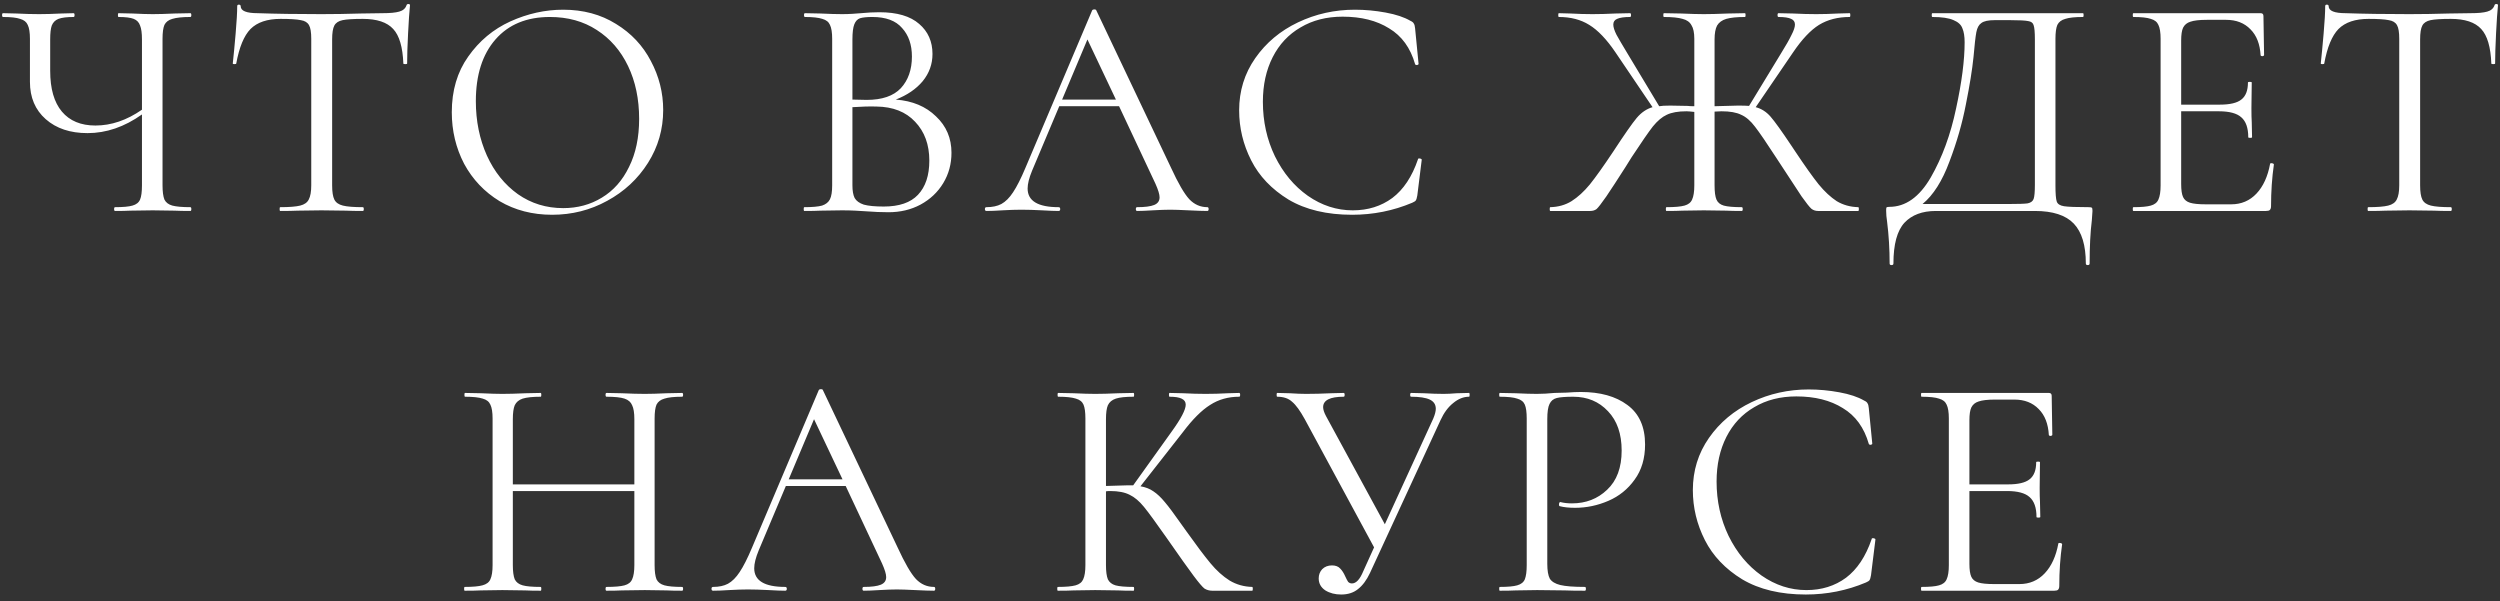 <?xml version="1.0" encoding="UTF-8"?> <svg xmlns="http://www.w3.org/2000/svg" width="237" height="57" viewBox="0 0 237 57" fill="none"><rect x="0" y="0" width="237" height="57" fill="#333333" stroke="none"/> <path d="M18.048 19.64C18.108 19.64 18.138 19.7 18.138 19.82C18.138 19.94 18.108 20 18.048 20C17.428 20 16.928 19.99 16.548 19.97L14.478 19.94L12.348 19.97C12.008 19.99 11.528 20 10.908 20C10.848 20 10.818 19.94 10.818 19.82C10.818 19.7 10.848 19.64 10.908 19.64C11.668 19.64 12.218 19.59 12.558 19.49C12.918 19.39 13.158 19.2 13.278 18.92C13.398 18.64 13.458 18.19 13.458 17.57V10.85C11.798 12.03 10.078 12.62 8.298 12.62C6.658 12.62 5.338 12.18 4.338 11.3C3.338 10.42 2.838 9.24 2.838 7.76V3.68C2.838 3.08 2.768 2.64 2.628 2.36C2.508 2.08 2.268 1.89 1.908 1.79C1.568 1.67 1.028 1.61 0.288 1.61C0.228 1.61 0.198 1.55 0.198 1.43C0.198 1.31 0.228 1.25 0.288 1.25L1.548 1.28C2.348 1.32 3.068 1.34 3.708 1.34C4.308 1.34 5.008 1.32 5.808 1.28L6.978 1.25C7.038 1.25 7.068 1.31 7.068 1.43C7.068 1.55 7.038 1.61 6.978 1.61C6.338 1.61 5.858 1.67 5.538 1.79C5.238 1.91 5.028 2.12 4.908 2.42C4.808 2.7 4.758 3.14 4.758 3.74V6.71C4.758 8.41 5.128 9.7 5.868 10.58C6.608 11.46 7.668 11.9 9.048 11.9C10.548 11.9 12.018 11.4 13.458 10.4V3.74C13.458 3.14 13.398 2.7 13.278 2.42C13.178 2.12 12.978 1.91 12.678 1.79C12.378 1.67 11.898 1.61 11.238 1.61C11.198 1.61 11.178 1.55 11.178 1.43C11.178 1.31 11.198 1.25 11.238 1.25L12.558 1.28C13.358 1.32 13.998 1.34 14.478 1.34C15.018 1.34 15.708 1.32 16.548 1.28L18.048 1.25C18.108 1.25 18.138 1.31 18.138 1.43C18.138 1.55 18.108 1.61 18.048 1.61C17.288 1.61 16.718 1.67 16.338 1.79C15.978 1.89 15.728 2.08 15.588 2.36C15.468 2.64 15.408 3.08 15.408 3.68V17.57C15.408 18.17 15.468 18.62 15.588 18.92C15.728 19.2 15.978 19.39 16.338 19.49C16.718 19.59 17.288 19.64 18.048 19.64ZM26.597 1.79C25.337 1.79 24.387 2.11 23.747 2.75C23.127 3.39 22.677 4.48 22.397 6.02C22.397 6.06 22.337 6.08 22.217 6.08C22.117 6.08 22.067 6.06 22.067 6.02C22.147 5.3 22.237 4.36 22.337 3.2C22.437 2.04 22.487 1.17 22.487 0.59C22.487 0.49 22.537 0.44 22.637 0.44C22.757 0.44 22.817 0.49 22.817 0.59C22.817 1.03 23.357 1.25 24.437 1.25C26.137 1.31 28.147 1.34 30.467 1.34C31.647 1.34 32.897 1.32 34.217 1.28L36.257 1.25C36.977 1.25 37.507 1.2 37.847 1.1C38.207 1 38.437 0.8 38.537 0.5C38.557 0.42 38.617 0.38 38.717 0.38C38.817 0.38 38.867 0.42 38.867 0.5C38.807 1.08 38.747 1.96 38.687 3.14C38.627 4.32 38.597 5.28 38.597 6.02C38.597 6.06 38.537 6.08 38.417 6.08C38.297 6.08 38.237 6.06 38.237 6.02C38.177 4.46 37.857 3.37 37.277 2.75C36.697 2.11 35.737 1.79 34.397 1.79C33.497 1.79 32.857 1.83 32.477 1.91C32.097 1.99 31.837 2.16 31.697 2.42C31.557 2.68 31.487 3.12 31.487 3.74V17.57C31.487 18.19 31.557 18.64 31.697 18.92C31.837 19.2 32.107 19.39 32.507 19.49C32.907 19.59 33.537 19.64 34.397 19.64C34.457 19.64 34.487 19.7 34.487 19.82C34.487 19.94 34.457 20 34.397 20C33.737 20 33.207 19.99 32.807 19.97L30.467 19.94L28.217 19.97C27.817 19.99 27.267 20 26.567 20C26.527 20 26.507 19.94 26.507 19.82C26.507 19.7 26.527 19.64 26.567 19.64C27.427 19.64 28.057 19.59 28.457 19.49C28.857 19.39 29.127 19.2 29.267 18.92C29.427 18.62 29.507 18.17 29.507 17.57V3.68C29.507 3.06 29.437 2.63 29.297 2.39C29.157 2.13 28.897 1.97 28.517 1.91C28.137 1.83 27.497 1.79 26.597 1.79ZM52.34 20.36C50.48 20.36 48.82 19.93 47.36 19.07C45.92 18.19 44.8 17.01 44 15.53C43.22 14.03 42.83 12.4 42.83 10.64C42.83 8.58 43.35 6.82 44.39 5.36C45.43 3.88 46.76 2.77 48.38 2.03C50.02 1.29 51.69 0.92 53.39 0.92C55.29 0.92 56.96 1.37 58.4 2.27C59.84 3.15 60.94 4.32 61.7 5.78C62.48 7.24 62.87 8.79 62.87 10.43C62.87 12.25 62.39 13.92 61.43 15.44C60.47 16.96 59.18 18.16 57.56 19.04C55.96 19.92 54.22 20.36 52.34 20.36ZM53.39 19.73C54.75 19.73 55.97 19.4 57.05 18.74C58.15 18.08 59.01 17.11 59.63 15.83C60.27 14.55 60.59 13.03 60.59 11.27C60.59 9.39 60.24 7.72 59.54 6.26C58.84 4.8 57.85 3.66 56.57 2.84C55.31 2.02 53.83 1.61 52.13 1.61C49.93 1.61 48.21 2.32 46.97 3.74C45.73 5.16 45.11 7.11 45.11 9.59C45.11 11.47 45.46 13.19 46.16 14.75C46.86 16.29 47.84 17.51 49.1 18.41C50.36 19.29 51.79 19.73 53.39 19.73ZM84.92 9.44C86.5 9.56 87.77 10.09 88.73 11.03C89.71 11.95 90.2 13.1 90.2 14.48C90.2 15.54 89.94 16.5 89.42 17.36C88.9 18.22 88.18 18.9 87.26 19.4C86.36 19.88 85.35 20.12 84.23 20.12C83.57 20.12 82.85 20.09 82.07 20.03C81.79 20.01 81.46 19.99 81.08 19.97C80.7 19.95 80.28 19.94 79.82 19.94L77.78 19.97C77.42 19.99 76.91 20 76.25 20C76.21 20 76.19 19.94 76.19 19.82C76.19 19.7 76.21 19.64 76.25 19.64C77.01 19.64 77.57 19.59 77.93 19.49C78.29 19.37 78.54 19.17 78.68 18.89C78.82 18.61 78.89 18.17 78.89 17.57V3.68C78.89 3.08 78.82 2.64 78.68 2.36C78.56 2.08 78.32 1.89 77.96 1.79C77.6 1.67 77.05 1.61 76.31 1.61C76.25 1.61 76.22 1.55 76.22 1.43C76.22 1.31 76.25 1.25 76.31 1.25L77.78 1.28C78.62 1.32 79.3 1.34 79.82 1.34C80.18 1.34 80.51 1.33 80.81 1.31C81.13 1.29 81.4 1.27 81.62 1.25C82.24 1.19 82.82 1.16 83.36 1.16C85.04 1.16 86.3 1.53 87.14 2.27C87.98 2.99 88.4 3.94 88.4 5.12C88.4 6.08 88.09 6.94 87.47 7.7C86.85 8.44 86 9.02 84.92 9.44ZM82.7 1.61C82.18 1.61 81.79 1.65 81.53 1.73C81.29 1.81 81.11 2 80.99 2.3C80.87 2.6 80.81 3.08 80.81 3.74V9.44L82.16 9.47C83.62 9.47 84.7 9.1 85.4 8.36C86.1 7.6 86.45 6.6 86.45 5.36C86.45 4.24 86.14 3.34 85.52 2.66C84.92 1.96 83.98 1.61 82.7 1.61ZM83.78 19.58C85.24 19.58 86.32 19.21 87.02 18.47C87.74 17.71 88.1 16.63 88.1 15.23C88.1 13.71 87.65 12.48 86.75 11.54C85.87 10.6 84.65 10.12 83.09 10.1C82.45 10.08 81.69 10.1 80.81 10.16V17.57C80.81 18.09 80.88 18.49 81.02 18.77C81.18 19.05 81.47 19.26 81.89 19.4C82.33 19.52 82.96 19.58 83.78 19.58ZM114.458 19.64C114.538 19.64 114.578 19.7 114.578 19.82C114.578 19.94 114.538 20 114.458 20C114.078 20 113.488 19.98 112.688 19.94C111.888 19.9 111.308 19.88 110.948 19.88C110.508 19.88 109.948 19.9 109.268 19.94C108.628 19.98 108.138 20 107.798 20C107.718 20 107.678 19.94 107.678 19.82C107.678 19.7 107.718 19.64 107.798 19.64C108.538 19.64 109.078 19.57 109.418 19.43C109.758 19.29 109.928 19.05 109.928 18.71C109.928 18.43 109.798 18 109.538 17.42L106.088 10.07H100.418L97.838 16.19C97.558 16.87 97.418 17.43 97.418 17.87C97.418 19.05 98.398 19.64 100.358 19.64C100.458 19.64 100.508 19.7 100.508 19.82C100.508 19.94 100.458 20 100.358 20C99.998 20 99.478 19.98 98.798 19.94C98.038 19.9 97.378 19.88 96.818 19.88C96.298 19.88 95.698 19.9 95.018 19.94C94.418 19.98 93.918 20 93.518 20C93.418 20 93.368 19.94 93.368 19.82C93.368 19.7 93.418 19.64 93.518 19.64C94.078 19.64 94.548 19.54 94.928 19.34C95.328 19.12 95.698 18.75 96.038 18.23C96.398 17.69 96.788 16.92 97.208 15.92L103.538 0.98C103.578 0.92 103.648 0.89 103.748 0.89C103.848 0.89 103.908 0.92 103.928 0.98L111.008 15.89C111.688 17.37 112.268 18.37 112.748 18.89C113.228 19.39 113.798 19.64 114.458 19.64ZM100.688 9.44H105.788L103.088 3.74L100.688 9.44ZM128.451 0.92C129.411 0.92 130.381 1.01 131.361 1.19C132.341 1.37 133.121 1.63 133.701 1.97C133.881 2.05 133.991 2.14 134.031 2.24C134.091 2.32 134.131 2.47 134.151 2.69L134.481 6.05C134.481 6.11 134.431 6.15 134.331 6.17C134.231 6.17 134.171 6.14 134.151 6.08C133.711 4.54 132.891 3.41 131.691 2.69C130.511 1.95 129.041 1.58 127.281 1.58C125.761 1.58 124.431 1.92 123.291 2.6C122.151 3.26 121.271 4.2 120.651 5.42C120.031 6.64 119.721 8.05 119.721 9.65C119.721 11.51 120.101 13.23 120.861 14.81C121.641 16.39 122.681 17.64 123.981 18.56C125.301 19.48 126.721 19.94 128.241 19.94C129.681 19.94 130.931 19.55 131.991 18.77C133.051 17.97 133.861 16.75 134.421 15.11C134.421 15.05 134.461 15.02 134.541 15.02C134.601 15.02 134.651 15.03 134.691 15.05C134.751 15.07 134.781 15.1 134.781 15.14L134.361 18.53C134.321 18.77 134.271 18.93 134.211 19.01C134.171 19.07 134.061 19.14 133.881 19.22C132.081 19.98 130.181 20.36 128.181 20.36C125.781 20.36 123.771 19.88 122.151 18.92C120.551 17.94 119.371 16.7 118.611 15.2C117.851 13.7 117.471 12.12 117.471 10.46C117.471 8.62 117.981 6.97 119.001 5.51C120.021 4.05 121.371 2.92 123.051 2.12C124.731 1.32 126.531 0.92 128.451 0.92ZM176.161 19.64C176.201 19.64 176.221 19.7 176.221 19.82C176.221 19.94 176.201 20 176.161 20H172.351C172.111 20 171.901 19.93 171.721 19.79C171.541 19.63 171.231 19.24 170.791 18.62C170.371 17.98 169.571 16.76 168.391 14.96C167.471 13.54 166.801 12.56 166.381 12.02C165.961 11.46 165.521 11.08 165.061 10.88C164.621 10.66 164.001 10.55 163.201 10.55L162.541 10.58V17.57C162.541 18.19 162.601 18.64 162.721 18.92C162.841 19.2 163.071 19.39 163.411 19.49C163.771 19.59 164.341 19.64 165.121 19.64C165.181 19.64 165.211 19.7 165.211 19.82C165.211 19.94 165.181 20 165.121 20C164.501 20 164.011 19.99 163.651 19.97L161.521 19.94L159.481 19.97C159.121 19.99 158.621 20 157.981 20C157.941 20 157.921 19.94 157.921 19.82C157.921 19.7 157.941 19.64 157.981 19.64C158.761 19.64 159.331 19.59 159.691 19.49C160.051 19.39 160.291 19.2 160.411 18.92C160.551 18.62 160.621 18.17 160.621 17.57V10.61C160.261 10.57 160.011 10.55 159.871 10.55C159.091 10.55 158.471 10.66 158.011 10.88C157.571 11.08 157.131 11.45 156.691 11.99C156.271 12.53 155.601 13.5 154.681 14.9L154.081 15.86C153.341 17.02 152.741 17.94 152.281 18.62C151.821 19.28 151.511 19.68 151.351 19.82C151.191 19.94 150.991 20 150.751 20H146.971C146.931 20 146.911 19.94 146.911 19.82C146.911 19.7 146.931 19.64 146.971 19.64C147.731 19.62 148.401 19.43 148.981 19.07C149.581 18.69 150.161 18.16 150.721 17.48C151.281 16.78 152.021 15.74 152.941 14.36C154.001 12.74 154.741 11.68 155.161 11.18C155.601 10.66 156.101 10.32 156.661 10.16L153.151 4.97C152.311 3.73 151.481 2.86 150.661 2.36C149.861 1.86 148.901 1.61 147.781 1.61C147.741 1.61 147.721 1.55 147.721 1.43C147.721 1.31 147.741 1.25 147.781 1.25L148.891 1.28C149.611 1.32 150.301 1.34 150.961 1.34C151.621 1.34 152.351 1.32 153.151 1.28L154.531 1.25C154.591 1.25 154.621 1.31 154.621 1.43C154.621 1.55 154.591 1.61 154.531 1.61C153.971 1.61 153.561 1.67 153.301 1.79C153.061 1.89 152.941 2.07 152.941 2.33C152.941 2.57 153.041 2.89 153.241 3.29C153.461 3.69 153.801 4.27 154.261 5.03L157.291 10.07C157.491 10.03 157.841 10.01 158.341 10.01L159.991 10.04C160.111 10.06 160.321 10.07 160.621 10.07V3.68C160.621 3.1 160.531 2.67 160.351 2.39C160.191 2.09 159.911 1.89 159.511 1.79C159.111 1.67 158.521 1.61 157.741 1.61C157.701 1.61 157.681 1.55 157.681 1.43C157.681 1.31 157.701 1.25 157.741 1.25L159.361 1.28C160.281 1.32 161.001 1.34 161.521 1.34C162.101 1.34 162.871 1.32 163.831 1.28L165.421 1.25C165.461 1.25 165.481 1.31 165.481 1.43C165.481 1.55 165.461 1.61 165.421 1.61C164.661 1.61 164.071 1.67 163.651 1.79C163.251 1.91 162.961 2.12 162.781 2.42C162.621 2.72 162.541 3.16 162.541 3.74V10.07C163.781 10.03 164.521 10.01 164.761 10.01C165.261 10.01 165.611 10.02 165.811 10.04L168.841 5.06C169.301 4.32 169.631 3.74 169.831 3.32C170.051 2.9 170.161 2.57 170.161 2.33C170.161 2.07 170.041 1.89 169.801 1.79C169.561 1.67 169.161 1.61 168.601 1.61C168.541 1.61 168.511 1.55 168.511 1.43C168.511 1.31 168.541 1.25 168.601 1.25L169.981 1.28C170.781 1.32 171.511 1.34 172.171 1.34C172.831 1.34 173.521 1.32 174.241 1.28L175.351 1.25C175.391 1.25 175.411 1.31 175.411 1.43C175.411 1.55 175.391 1.61 175.351 1.61C174.231 1.61 173.261 1.86 172.441 2.36C171.641 2.86 170.821 3.73 169.981 4.97L166.441 10.16C166.981 10.3 167.451 10.6 167.851 11.06C168.251 11.52 168.911 12.44 169.831 13.82L170.191 14.36C171.111 15.74 171.851 16.78 172.411 17.48C172.971 18.16 173.541 18.69 174.121 19.07C174.721 19.43 175.401 19.62 176.161 19.64ZM198.007 19.64C198.187 19.64 198.287 19.66 198.307 19.7C198.347 19.72 198.367 19.82 198.367 20C198.367 20.1 198.347 20.39 198.307 20.87C198.167 21.99 198.097 23.36 198.097 24.98C198.097 25.08 198.037 25.13 197.917 25.13C197.797 25.13 197.737 25.08 197.737 24.98C197.737 23.26 197.357 22 196.597 21.2C195.837 20.4 194.607 20 192.907 20H183.517C182.237 20 181.247 20.37 180.547 21.11C179.847 21.87 179.497 23.16 179.497 24.98C179.497 25.08 179.437 25.13 179.317 25.13C179.197 25.13 179.137 25.08 179.137 24.98C179.137 23.62 179.057 22.3 178.897 21.02C178.837 20.64 178.807 20.29 178.807 19.97C178.807 19.81 178.817 19.71 178.837 19.67C178.877 19.63 178.967 19.61 179.107 19.61C180.647 19.61 181.957 18.68 183.037 16.82C184.117 14.94 184.917 12.76 185.437 10.28C185.977 7.8 186.247 5.71 186.247 4.01C186.247 3.45 186.177 3.01 186.037 2.69C185.917 2.35 185.637 2.09 185.197 1.91C184.757 1.71 184.087 1.61 183.187 1.61C183.147 1.61 183.127 1.55 183.127 1.43C183.127 1.31 183.147 1.25 183.187 1.25H197.467C197.507 1.25 197.527 1.31 197.527 1.43C197.527 1.55 197.507 1.61 197.467 1.61C196.707 1.61 196.147 1.67 195.787 1.79C195.427 1.89 195.177 2.08 195.037 2.36C194.917 2.64 194.857 3.08 194.857 3.68V17.57C194.857 18.35 194.897 18.86 194.977 19.1C195.057 19.34 195.287 19.49 195.667 19.55C196.047 19.61 196.827 19.64 198.007 19.64ZM192.907 3.74C192.907 3.06 192.867 2.61 192.787 2.39C192.727 2.17 192.557 2.04 192.277 2C191.997 1.94 191.427 1.91 190.567 1.91H189.097C188.497 1.91 188.077 2 187.837 2.18C187.597 2.34 187.437 2.63 187.357 3.05C187.277 3.47 187.187 4.26 187.087 5.42C186.967 6.6 186.727 8.09 186.367 9.89C186.027 11.67 185.507 13.48 184.807 15.32C184.127 17.16 183.277 18.5 182.257 19.34H190.417C191.337 19.34 191.937 19.32 192.217 19.28C192.517 19.22 192.707 19.08 192.787 18.86C192.867 18.64 192.907 18.19 192.907 17.51V3.74ZM215.205 15.53C215.205 15.49 215.245 15.47 215.325 15.47C215.385 15.47 215.435 15.48 215.475 15.5C215.535 15.52 215.565 15.55 215.565 15.59C215.385 16.85 215.295 18.17 215.295 19.55C215.295 19.71 215.255 19.83 215.175 19.91C215.115 19.97 214.995 20 214.815 20H202.245C202.205 20 202.185 19.94 202.185 19.82C202.185 19.7 202.205 19.64 202.245 19.64C203.005 19.64 203.555 19.59 203.895 19.49C204.255 19.39 204.495 19.2 204.615 18.92C204.755 18.62 204.825 18.17 204.825 17.57V3.68C204.825 3.08 204.755 2.64 204.615 2.36C204.495 2.08 204.255 1.89 203.895 1.79C203.555 1.67 203.005 1.61 202.245 1.61C202.205 1.61 202.185 1.55 202.185 1.43C202.185 1.31 202.205 1.25 202.245 1.25H214.305C214.485 1.25 214.575 1.34 214.575 1.52L214.635 5.21C214.635 5.27 214.585 5.31 214.485 5.33C214.385 5.33 214.325 5.3 214.305 5.24C214.245 4.18 213.925 3.36 213.345 2.78C212.765 2.18 211.995 1.88 211.035 1.88H209.205C208.505 1.88 207.985 1.94 207.645 2.06C207.325 2.16 207.095 2.35 206.955 2.63C206.835 2.89 206.775 3.29 206.775 3.83V9.92H210.435C211.395 9.92 212.075 9.76 212.475 9.44C212.895 9.12 213.105 8.58 213.105 7.82C213.105 7.78 213.165 7.76 213.285 7.76C213.405 7.76 213.465 7.78 213.465 7.82L213.435 10.25C213.435 10.83 213.445 11.27 213.465 11.57L213.495 13.01C213.495 13.05 213.435 13.07 213.315 13.07C213.195 13.07 213.135 13.05 213.135 13.01C213.135 12.13 212.915 11.5 212.475 11.12C212.055 10.74 211.345 10.55 210.345 10.55H206.775V17.45C206.775 18.01 206.835 18.42 206.955 18.68C207.075 18.94 207.295 19.12 207.615 19.22C207.935 19.32 208.435 19.37 209.115 19.37H211.515C212.475 19.37 213.275 19.03 213.915 18.35C214.555 17.67 214.985 16.73 215.205 15.53ZM224.538 1.79C223.278 1.79 222.328 2.11 221.688 2.75C221.068 3.39 220.618 4.48 220.338 6.02C220.338 6.06 220.278 6.08 220.158 6.08C220.058 6.08 220.008 6.06 220.008 6.02C220.088 5.3 220.178 4.36 220.278 3.2C220.378 2.04 220.428 1.17 220.428 0.59C220.428 0.49 220.478 0.44 220.578 0.44C220.698 0.44 220.758 0.49 220.758 0.59C220.758 1.03 221.298 1.25 222.378 1.25C224.078 1.31 226.088 1.34 228.408 1.34C229.588 1.34 230.838 1.32 232.158 1.28L234.198 1.25C234.918 1.25 235.448 1.2 235.788 1.1C236.148 1 236.378 0.8 236.478 0.5C236.498 0.42 236.558 0.38 236.658 0.38C236.758 0.38 236.808 0.42 236.808 0.5C236.748 1.08 236.688 1.96 236.628 3.14C236.568 4.32 236.538 5.28 236.538 6.02C236.538 6.06 236.478 6.08 236.358 6.08C236.238 6.08 236.178 6.06 236.178 6.02C236.118 4.46 235.798 3.37 235.218 2.75C234.638 2.11 233.678 1.79 232.338 1.79C231.438 1.79 230.798 1.83 230.418 1.91C230.038 1.99 229.778 2.16 229.638 2.42C229.498 2.68 229.428 3.12 229.428 3.74V17.57C229.428 18.19 229.498 18.64 229.638 18.92C229.778 19.2 230.048 19.39 230.448 19.49C230.848 19.59 231.478 19.64 232.338 19.64C232.398 19.64 232.428 19.7 232.428 19.82C232.428 19.94 232.398 20 232.338 20C231.678 20 231.148 19.99 230.748 19.97L228.408 19.94L226.158 19.97C225.758 19.99 225.208 20 224.508 20C224.468 20 224.448 19.94 224.448 19.82C224.448 19.7 224.468 19.64 224.508 19.64C225.368 19.64 225.998 19.59 226.398 19.49C226.798 19.39 227.068 19.2 227.208 18.92C227.368 18.62 227.448 18.17 227.448 17.57V3.68C227.448 3.06 227.378 2.63 227.238 2.39C227.098 2.13 226.838 1.97 226.458 1.91C226.078 1.83 225.438 1.79 224.538 1.79ZM64.667 55.64C64.727 55.64 64.757 55.7 64.757 55.82C64.757 55.94 64.727 56 64.667 56C64.047 56 63.557 55.99 63.197 55.97L61.127 55.94L58.937 55.97C58.577 55.99 58.097 56 57.497 56C57.437 56 57.407 55.94 57.407 55.82C57.407 55.7 57.437 55.64 57.497 55.64C58.277 55.64 58.847 55.59 59.207 55.49C59.567 55.39 59.807 55.2 59.927 54.92C60.067 54.62 60.137 54.17 60.137 53.57V46.55H48.617V53.57C48.617 54.17 48.677 54.62 48.797 54.92C48.937 55.2 49.187 55.39 49.547 55.49C49.907 55.59 50.477 55.64 51.257 55.64C51.297 55.64 51.317 55.7 51.317 55.82C51.317 55.94 51.297 56 51.257 56C50.637 56 50.147 55.99 49.787 55.97L47.627 55.94L45.557 55.97C45.197 55.99 44.697 56 44.057 56C44.017 56 43.997 55.94 43.997 55.82C43.997 55.7 44.017 55.64 44.057 55.64C44.817 55.64 45.377 55.59 45.737 55.49C46.117 55.39 46.367 55.2 46.487 54.92C46.627 54.62 46.697 54.17 46.697 53.57V39.68C46.697 39.08 46.627 38.64 46.487 38.36C46.367 38.08 46.127 37.89 45.767 37.79C45.407 37.67 44.847 37.61 44.087 37.61C44.047 37.61 44.027 37.55 44.027 37.43C44.027 37.31 44.047 37.25 44.087 37.25L45.617 37.28C46.457 37.32 47.127 37.34 47.627 37.34C48.207 37.34 48.937 37.32 49.817 37.28L51.257 37.25C51.297 37.25 51.317 37.31 51.317 37.43C51.317 37.55 51.297 37.61 51.257 37.61C50.497 37.61 49.927 37.67 49.547 37.79C49.187 37.91 48.937 38.12 48.797 38.42C48.677 38.7 48.617 39.14 48.617 39.74V45.92H60.137V39.74C60.137 39.14 60.067 38.7 59.927 38.42C59.807 38.12 59.567 37.91 59.207 37.79C58.847 37.67 58.277 37.61 57.497 37.61C57.437 37.61 57.407 37.55 57.407 37.43C57.407 37.31 57.437 37.25 57.497 37.25L58.937 37.28C59.817 37.32 60.547 37.34 61.127 37.34C61.667 37.34 62.357 37.32 63.197 37.28L64.667 37.25C64.727 37.25 64.757 37.31 64.757 37.43C64.757 37.55 64.727 37.61 64.667 37.61C63.907 37.61 63.347 37.67 62.987 37.79C62.627 37.89 62.377 38.08 62.237 38.36C62.117 38.64 62.057 39.08 62.057 39.68V53.57C62.057 54.17 62.117 54.62 62.237 54.92C62.377 55.2 62.627 55.39 62.987 55.49C63.347 55.59 63.907 55.64 64.667 55.64ZM88.54 55.64C88.62 55.64 88.66 55.7 88.66 55.82C88.66 55.94 88.62 56 88.54 56C88.16 56 87.57 55.98 86.77 55.94C85.97 55.9 85.39 55.88 85.03 55.88C84.59 55.88 84.03 55.9 83.35 55.94C82.71 55.98 82.22 56 81.88 56C81.8 56 81.76 55.94 81.76 55.82C81.76 55.7 81.8 55.64 81.88 55.64C82.62 55.64 83.16 55.57 83.5 55.43C83.84 55.29 84.01 55.05 84.01 54.71C84.01 54.43 83.88 54 83.62 53.42L80.17 46.07H74.5L71.92 52.19C71.64 52.87 71.5 53.43 71.5 53.87C71.5 55.05 72.48 55.64 74.44 55.64C74.54 55.64 74.59 55.7 74.59 55.82C74.59 55.94 74.54 56 74.44 56C74.08 56 73.56 55.98 72.88 55.94C72.12 55.9 71.46 55.88 70.9 55.88C70.38 55.88 69.78 55.9 69.1 55.94C68.5 55.98 68 56 67.6 56C67.5 56 67.45 55.94 67.45 55.82C67.45 55.7 67.5 55.64 67.6 55.64C68.16 55.64 68.63 55.54 69.01 55.34C69.41 55.12 69.78 54.75 70.12 54.23C70.48 53.69 70.87 52.92 71.29 51.92L77.62 36.98C77.66 36.92 77.73 36.89 77.83 36.89C77.93 36.89 77.99 36.92 78.01 36.98L85.09 51.89C85.77 53.37 86.35 54.37 86.83 54.89C87.31 55.39 87.88 55.64 88.54 55.64ZM74.77 45.44H79.87L77.17 39.74L74.77 45.44ZM118.706 55.64C118.746 55.64 118.766 55.7 118.766 55.82C118.766 55.94 118.746 56 118.706 56H114.926C114.646 56 114.396 55.93 114.176 55.79C113.976 55.63 113.636 55.23 113.156 54.59C112.676 53.95 111.816 52.74 110.576 50.96C109.596 49.56 108.886 48.59 108.446 48.05C108.006 47.51 107.556 47.13 107.096 46.91C106.636 46.67 106.016 46.55 105.236 46.55C105.056 46.55 104.926 46.56 104.846 46.58V53.57C104.846 54.17 104.906 54.62 105.026 54.92C105.166 55.2 105.406 55.39 105.746 55.49C106.106 55.59 106.676 55.64 107.456 55.64C107.496 55.64 107.516 55.7 107.516 55.82C107.516 55.94 107.496 56 107.456 56C106.836 56 106.346 55.99 105.986 55.97L103.826 55.94L101.786 55.97C101.426 55.99 100.926 56 100.286 56C100.246 56 100.226 55.94 100.226 55.82C100.226 55.7 100.246 55.64 100.286 55.64C101.046 55.64 101.606 55.59 101.966 55.49C102.326 55.39 102.566 55.2 102.686 54.92C102.826 54.62 102.896 54.17 102.896 53.57V39.68C102.896 39.08 102.836 38.64 102.716 38.36C102.596 38.08 102.356 37.89 101.996 37.79C101.636 37.67 101.076 37.61 100.316 37.61C100.276 37.61 100.256 37.55 100.256 37.43C100.256 37.31 100.276 37.25 100.316 37.25L101.786 37.28C102.626 37.32 103.306 37.34 103.826 37.34C104.406 37.34 105.136 37.32 106.016 37.28L107.456 37.25C107.496 37.25 107.516 37.31 107.516 37.43C107.516 37.55 107.496 37.61 107.456 37.61C106.696 37.61 106.136 37.67 105.776 37.79C105.416 37.91 105.166 38.12 105.026 38.42C104.906 38.7 104.846 39.14 104.846 39.74V46.07C105.926 46.03 106.596 46.01 106.856 46.01H107.426L111.056 40.94C111.956 39.7 112.406 38.84 112.406 38.36C112.406 38.1 112.276 37.91 112.016 37.79C111.776 37.67 111.396 37.61 110.876 37.61C110.836 37.61 110.816 37.55 110.816 37.43C110.816 37.31 110.836 37.25 110.876 37.25L112.166 37.28C112.926 37.32 113.636 37.34 114.296 37.34C114.976 37.34 115.676 37.32 116.396 37.28L117.476 37.25C117.536 37.25 117.566 37.31 117.566 37.43C117.566 37.55 117.536 37.61 117.476 37.61C116.436 37.61 115.516 37.87 114.716 38.39C113.916 38.89 113.056 39.75 112.136 40.97L108.116 46.1C108.596 46.18 109.006 46.34 109.346 46.58C109.706 46.82 110.066 47.16 110.426 47.6C110.786 48.02 111.316 48.73 112.016 49.73L112.466 50.36C113.406 51.68 114.166 52.69 114.746 53.39C115.326 54.09 115.936 54.64 116.576 55.04C117.216 55.42 117.926 55.62 118.706 55.64ZM139.263 37.25C139.303 37.25 139.323 37.31 139.323 37.43C139.323 37.55 139.303 37.61 139.263 37.61C138.743 37.61 138.243 37.81 137.763 38.21C137.283 38.59 136.883 39.13 136.563 39.83L129.873 54.32C129.553 55 129.173 55.51 128.733 55.85C128.313 56.19 127.783 56.36 127.143 56.36C126.563 56.36 126.063 56.23 125.643 55.97C125.223 55.69 125.013 55.31 125.013 54.83C125.013 54.49 125.123 54.2 125.343 53.96C125.583 53.72 125.893 53.6 126.273 53.6C126.613 53.6 126.873 53.7 127.053 53.9C127.233 54.08 127.393 54.33 127.533 54.65C127.633 54.87 127.723 55.04 127.803 55.16C127.903 55.26 128.023 55.31 128.163 55.31C128.563 55.31 128.923 54.92 129.243 54.14L130.263 51.89L123.693 39.74C123.253 38.94 122.853 38.39 122.493 38.09C122.153 37.77 121.683 37.61 121.083 37.61C121.043 37.61 121.023 37.55 121.023 37.43C121.023 37.31 121.043 37.25 121.083 37.25L122.283 37.28C122.883 37.32 123.393 37.34 123.813 37.34C124.553 37.34 125.343 37.32 126.183 37.28L127.383 37.25C127.443 37.25 127.473 37.31 127.473 37.43C127.473 37.55 127.443 37.61 127.383 37.61C126.083 37.61 125.433 37.94 125.433 38.6C125.433 38.82 125.523 39.1 125.703 39.44L131.283 49.7L135.873 39.68C136.033 39.3 136.113 38.99 136.113 38.75C136.113 38.35 135.923 38.06 135.543 37.88C135.163 37.7 134.573 37.61 133.773 37.61C133.713 37.61 133.683 37.55 133.683 37.43C133.683 37.31 133.713 37.25 133.773 37.25L135.003 37.28C135.683 37.32 136.303 37.34 136.863 37.34C137.203 37.34 137.613 37.32 138.093 37.28L139.263 37.25ZM146.683 53.45C146.683 54.09 146.763 54.56 146.923 54.86C147.103 55.14 147.433 55.34 147.913 55.46C148.413 55.58 149.193 55.64 150.253 55.64C150.313 55.64 150.343 55.7 150.343 55.82C150.343 55.94 150.313 56 150.253 56C149.433 56 148.793 55.99 148.333 55.97L145.723 55.94L143.713 55.97C143.333 55.99 142.823 56 142.183 56C142.143 56 142.123 55.94 142.123 55.82C142.123 55.7 142.143 55.64 142.183 55.64C142.943 55.64 143.493 55.59 143.833 55.49C144.193 55.39 144.433 55.2 144.553 54.92C144.673 54.62 144.733 54.17 144.733 53.57V39.68C144.733 39.08 144.673 38.64 144.553 38.36C144.433 38.08 144.193 37.89 143.833 37.79C143.493 37.67 142.943 37.61 142.183 37.61C142.143 37.61 142.123 37.55 142.123 37.43C142.123 37.31 142.143 37.25 142.183 37.25L143.683 37.28C144.523 37.32 145.193 37.34 145.693 37.34C146.193 37.34 146.753 37.31 147.373 37.25C147.613 37.25 147.993 37.24 148.513 37.22C149.033 37.18 149.483 37.16 149.863 37.16C151.703 37.16 153.173 37.57 154.273 38.39C155.393 39.21 155.953 40.46 155.953 42.14C155.953 43.46 155.623 44.57 154.963 45.47C154.323 46.37 153.493 47.04 152.473 47.48C151.453 47.92 150.403 48.14 149.323 48.14C148.743 48.14 148.263 48.09 147.883 47.99C147.823 47.99 147.793 47.94 147.793 47.84C147.793 47.78 147.803 47.72 147.823 47.66C147.863 47.6 147.903 47.58 147.943 47.6C148.263 47.68 148.623 47.72 149.023 47.72C150.343 47.72 151.453 47.29 152.353 46.43C153.273 45.57 153.733 44.33 153.733 42.71C153.733 41.13 153.303 39.89 152.443 38.99C151.583 38.07 150.483 37.61 149.143 37.61C148.423 37.61 147.903 37.65 147.583 37.73C147.263 37.81 147.033 38 146.893 38.3C146.753 38.58 146.683 39.06 146.683 39.74V53.45ZM171.462 36.92C172.422 36.92 173.392 37.01 174.372 37.19C175.352 37.37 176.132 37.63 176.712 37.97C176.892 38.05 177.002 38.14 177.042 38.24C177.102 38.32 177.142 38.47 177.162 38.69L177.492 42.05C177.492 42.11 177.442 42.15 177.342 42.17C177.242 42.17 177.182 42.14 177.162 42.08C176.722 40.54 175.902 39.41 174.702 38.69C173.522 37.95 172.052 37.58 170.292 37.58C168.772 37.58 167.442 37.92 166.302 38.6C165.162 39.26 164.282 40.2 163.662 41.42C163.042 42.64 162.732 44.05 162.732 45.65C162.732 47.51 163.112 49.23 163.872 50.81C164.652 52.39 165.692 53.64 166.992 54.56C168.312 55.48 169.732 55.94 171.252 55.94C172.692 55.94 173.942 55.55 175.002 54.77C176.062 53.97 176.872 52.75 177.432 51.11C177.432 51.05 177.472 51.02 177.552 51.02C177.612 51.02 177.662 51.03 177.702 51.05C177.762 51.07 177.792 51.1 177.792 51.14L177.372 54.53C177.332 54.77 177.282 54.93 177.222 55.01C177.182 55.07 177.072 55.14 176.892 55.22C175.092 55.98 173.192 56.36 171.192 56.36C168.792 56.36 166.782 55.88 165.162 54.92C163.562 53.94 162.382 52.7 161.622 51.2C160.862 49.7 160.482 48.12 160.482 46.46C160.482 44.62 160.992 42.97 162.012 41.51C163.032 40.05 164.382 38.92 166.062 38.12C167.742 37.32 169.542 36.92 171.462 36.92ZM195.13 51.53C195.13 51.49 195.17 51.47 195.25 51.47C195.31 51.47 195.36 51.48 195.4 51.5C195.46 51.52 195.49 51.55 195.49 51.59C195.31 52.85 195.22 54.17 195.22 55.55C195.22 55.71 195.18 55.83 195.1 55.91C195.04 55.97 194.92 56 194.74 56H182.17C182.13 56 182.11 55.94 182.11 55.82C182.11 55.7 182.13 55.64 182.17 55.64C182.93 55.64 183.48 55.59 183.82 55.49C184.18 55.39 184.42 55.2 184.54 54.92C184.68 54.62 184.75 54.17 184.75 53.57V39.68C184.75 39.08 184.68 38.64 184.54 38.36C184.42 38.08 184.18 37.89 183.82 37.79C183.48 37.67 182.93 37.61 182.17 37.61C182.13 37.61 182.11 37.55 182.11 37.43C182.11 37.31 182.13 37.25 182.17 37.25H194.23C194.41 37.25 194.5 37.34 194.5 37.52L194.56 41.21C194.56 41.27 194.51 41.31 194.41 41.33C194.31 41.33 194.25 41.3 194.23 41.24C194.17 40.18 193.85 39.36 193.27 38.78C192.69 38.18 191.92 37.88 190.96 37.88H189.13C188.43 37.88 187.91 37.94 187.57 38.06C187.25 38.16 187.02 38.35 186.88 38.63C186.76 38.89 186.7 39.29 186.7 39.83V45.92H190.36C191.32 45.92 192 45.76 192.4 45.44C192.82 45.12 193.03 44.58 193.03 43.82C193.03 43.78 193.09 43.76 193.21 43.76C193.33 43.76 193.39 43.78 193.39 43.82L193.36 46.25C193.36 46.83 193.37 47.27 193.39 47.57L193.42 49.01C193.42 49.05 193.36 49.07 193.24 49.07C193.12 49.07 193.06 49.05 193.06 49.01C193.06 48.13 192.84 47.5 192.4 47.12C191.98 46.74 191.27 46.55 190.27 46.55H186.7V53.45C186.7 54.01 186.76 54.42 186.88 54.68C187 54.94 187.22 55.12 187.54 55.22C187.86 55.32 188.36 55.37 189.04 55.37H191.44C192.4 55.37 193.2 55.03 193.84 54.35C194.48 53.67 194.91 52.73 195.13 51.53Z" fill="white"></path> </svg> 